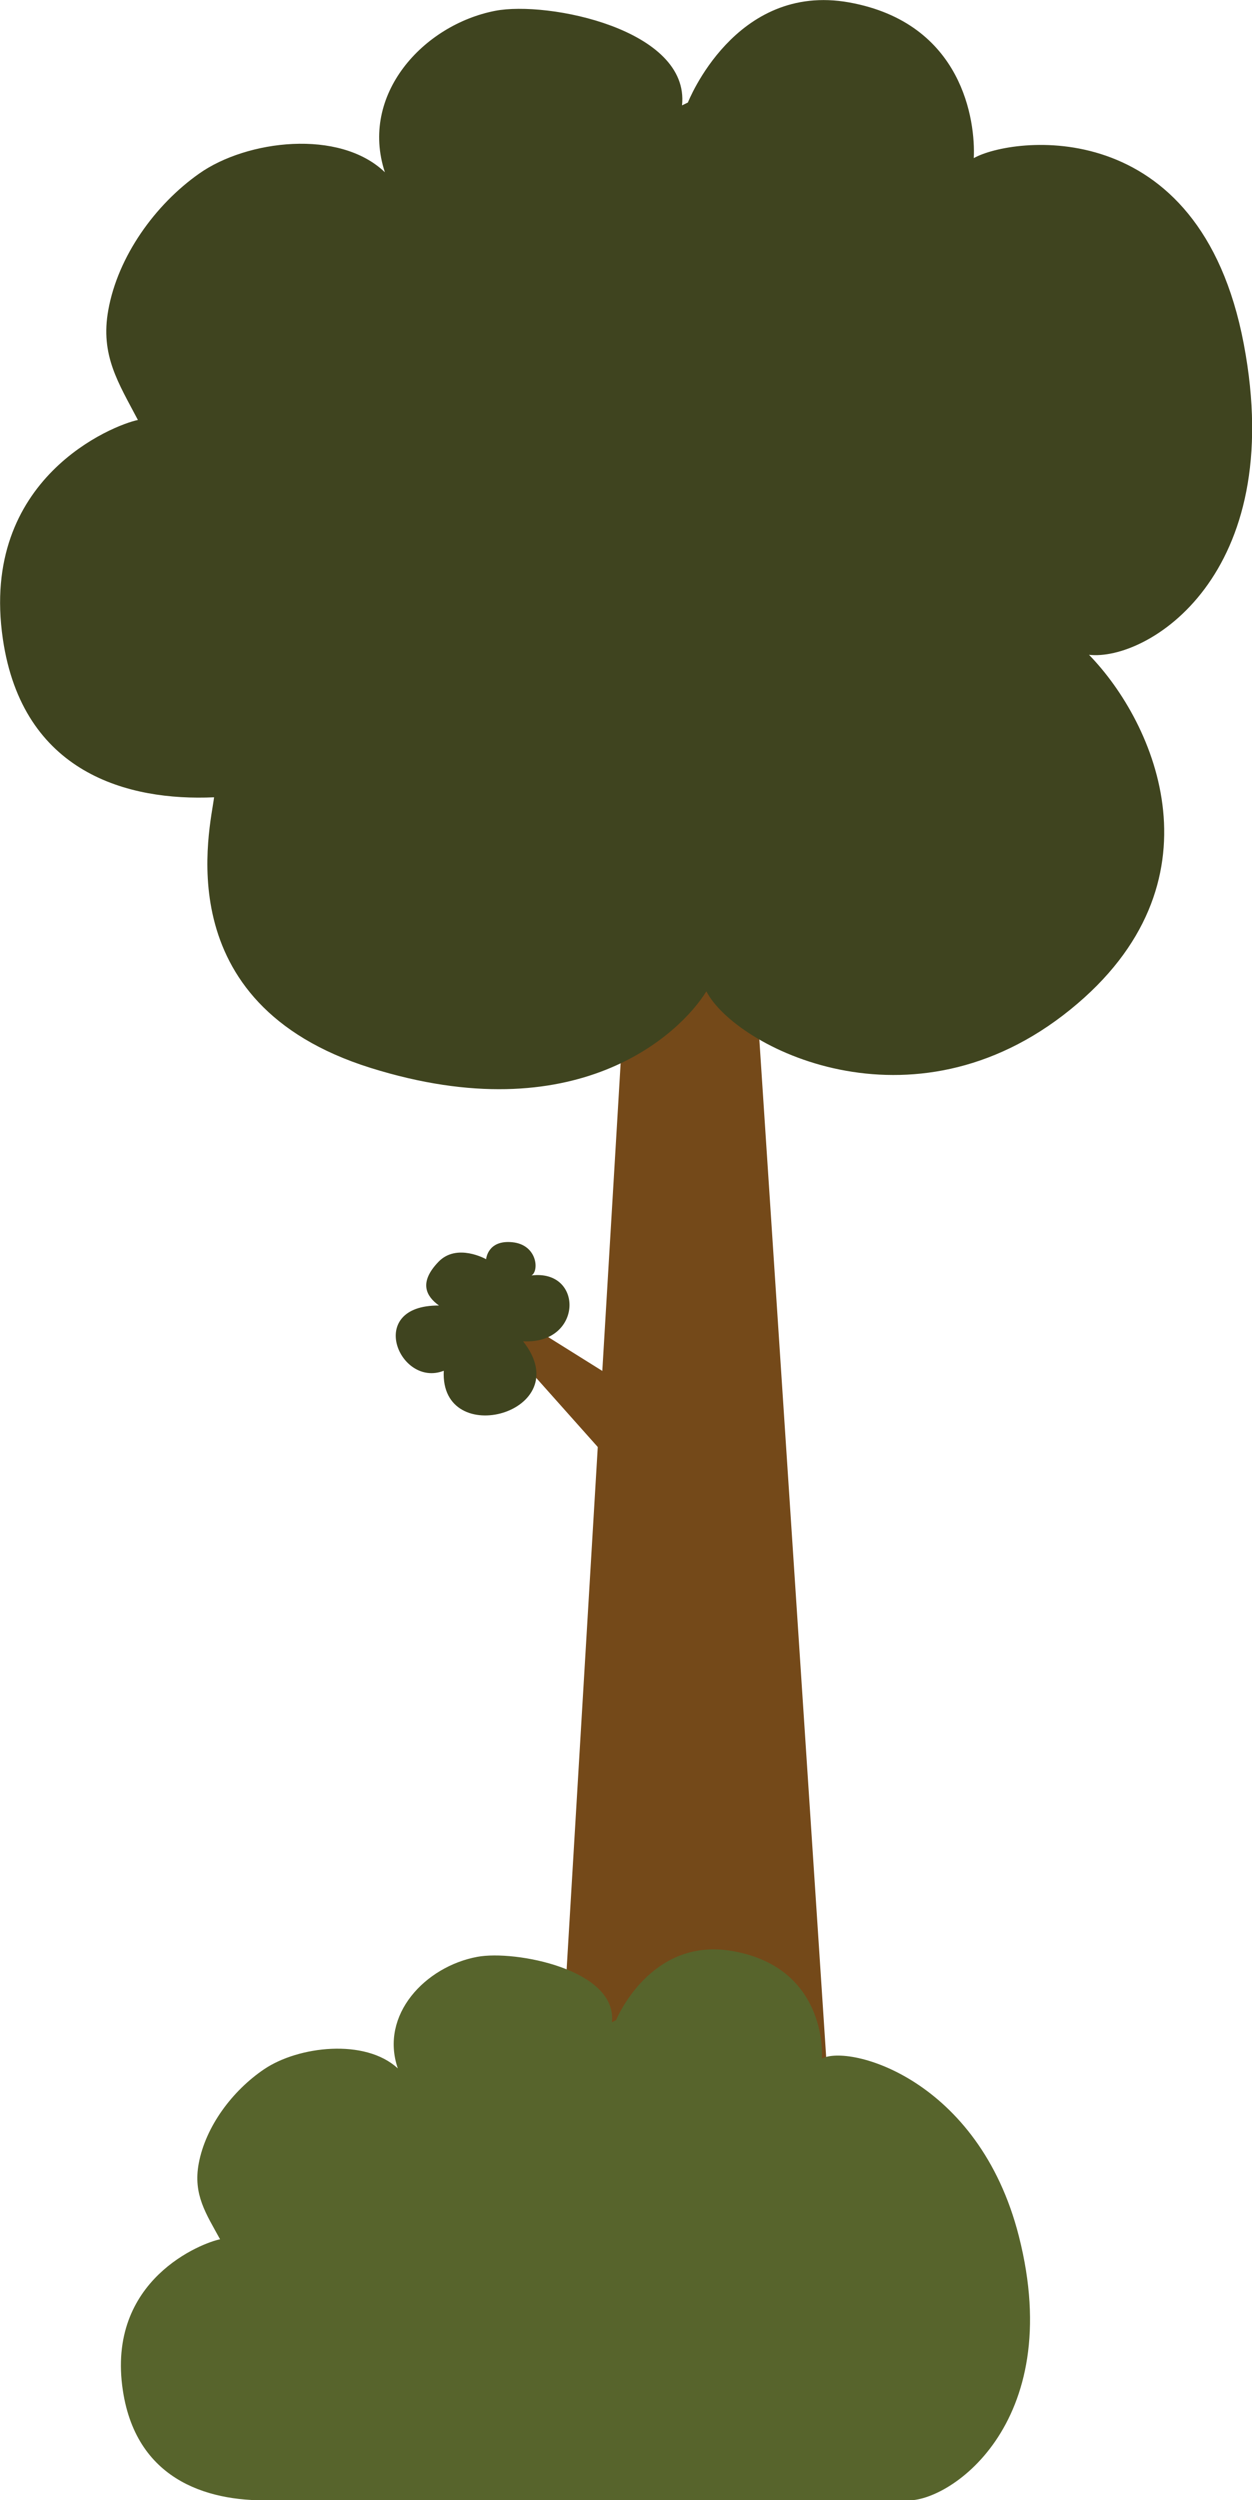 <?xml version="1.0" encoding="utf-8"?>
<!-- Generator: Adobe Illustrator 19.0.1, SVG Export Plug-In . SVG Version: 6.00 Build 0)  -->
<svg version="1.1" id="Ebene_1" xmlns="http://www.w3.org/2000/svg" xmlns:xlink="http://www.w3.org/1999/xlink" x="0px" y="0px"
	 viewBox="0 0 833.4 1663.2" style="enable-background:new 0 0 833.4 1663.2;" xml:space="preserve">
<style type="text/css">
	.st0{fill:#744919;}
	.st1{fill:#3F441F;}
	.st2{fill:#57642C;}
</style>
<g>
	<polygon class="st0" points="404.9,914.5 341.4,874.8 335.5,892.6 401,966.1 	"/>
	<path class="st1" d="M292.2,868.5c-49.4-0.3-26.3,55,3.2,43.4c-2.7,53.2,90.2,27.8,52.8-19.6c39.9,2.2,40.5-48.1,5.6-43.8
		c5.2-3,3.9-20.4-12.7-22.1c-16.6-1.7-17.5,11.3-17.5,11.3s-19.4-11-31.7,1.7C278.6,853.2,283.6,862.3,292.2,868.5z"/>
	<g>
		<polygon class="st0" points="561.2,1539.6 363.5,1539.6 428.2,454.7 489.9,454.7 		"/>
		<path class="st1" d="M454,70.1c5.3-50.6-89.5-69.7-124.4-62.9c-47.8,9.3-90.4,55.7-73.4,107.4c-30.3-29.1-92-21.4-123.5,0.8
			c-29.5,20.7-54.2,55.2-60.6,90.8c-5.5,30.2,6.8,48.6,19.7,73.2c-16,3.2-105.6,38.5-89.9,145.7c13.1,89.4,83.5,107.9,140.6,105.3
			c-2.2,19.3-33,137,104.1,180c137,42.9,206-22.4,223.6-50.9c19.1,37,136.6,97.7,242.3,12.1c103.7-83.9,56.8-190.4,12.4-236
			c38.4,4.5,132.4-52.3,103-206.9C798.5,74,673,91.1,648.2,105.2c1.2-24.3-7.1-89.9-83-103.6c-76-13.6-107.3,66.6-107.3,66.6
			L454,70.1z"/>
	</g>
	<path class="st2" d="M183,1663.2c-41.1,1.8-91.8-11-101.2-72.8c-11.3-74.1,53.2-98.5,64.7-100.7c-9.3-17-18.1-29.7-14.2-50.5
		c4.6-24.6,22.4-48.4,43.6-62.7c22.7-15.3,67.1-20.6,88.9-0.5c-12.2-35.7,18.4-67.8,52.9-74.2c25.2-4.7,93.4,8.5,89.6,43.5l2.8-1.4
		c0,0,22.5-55.4,77.2-46c54.7,9.4,60.6,54.8,59.8,71.6c17.9-9.7,104.4,13.3,131.1,118.1c32.1,126-48.3,178.8-76,175.7H183z"/>
</g>
</svg>
